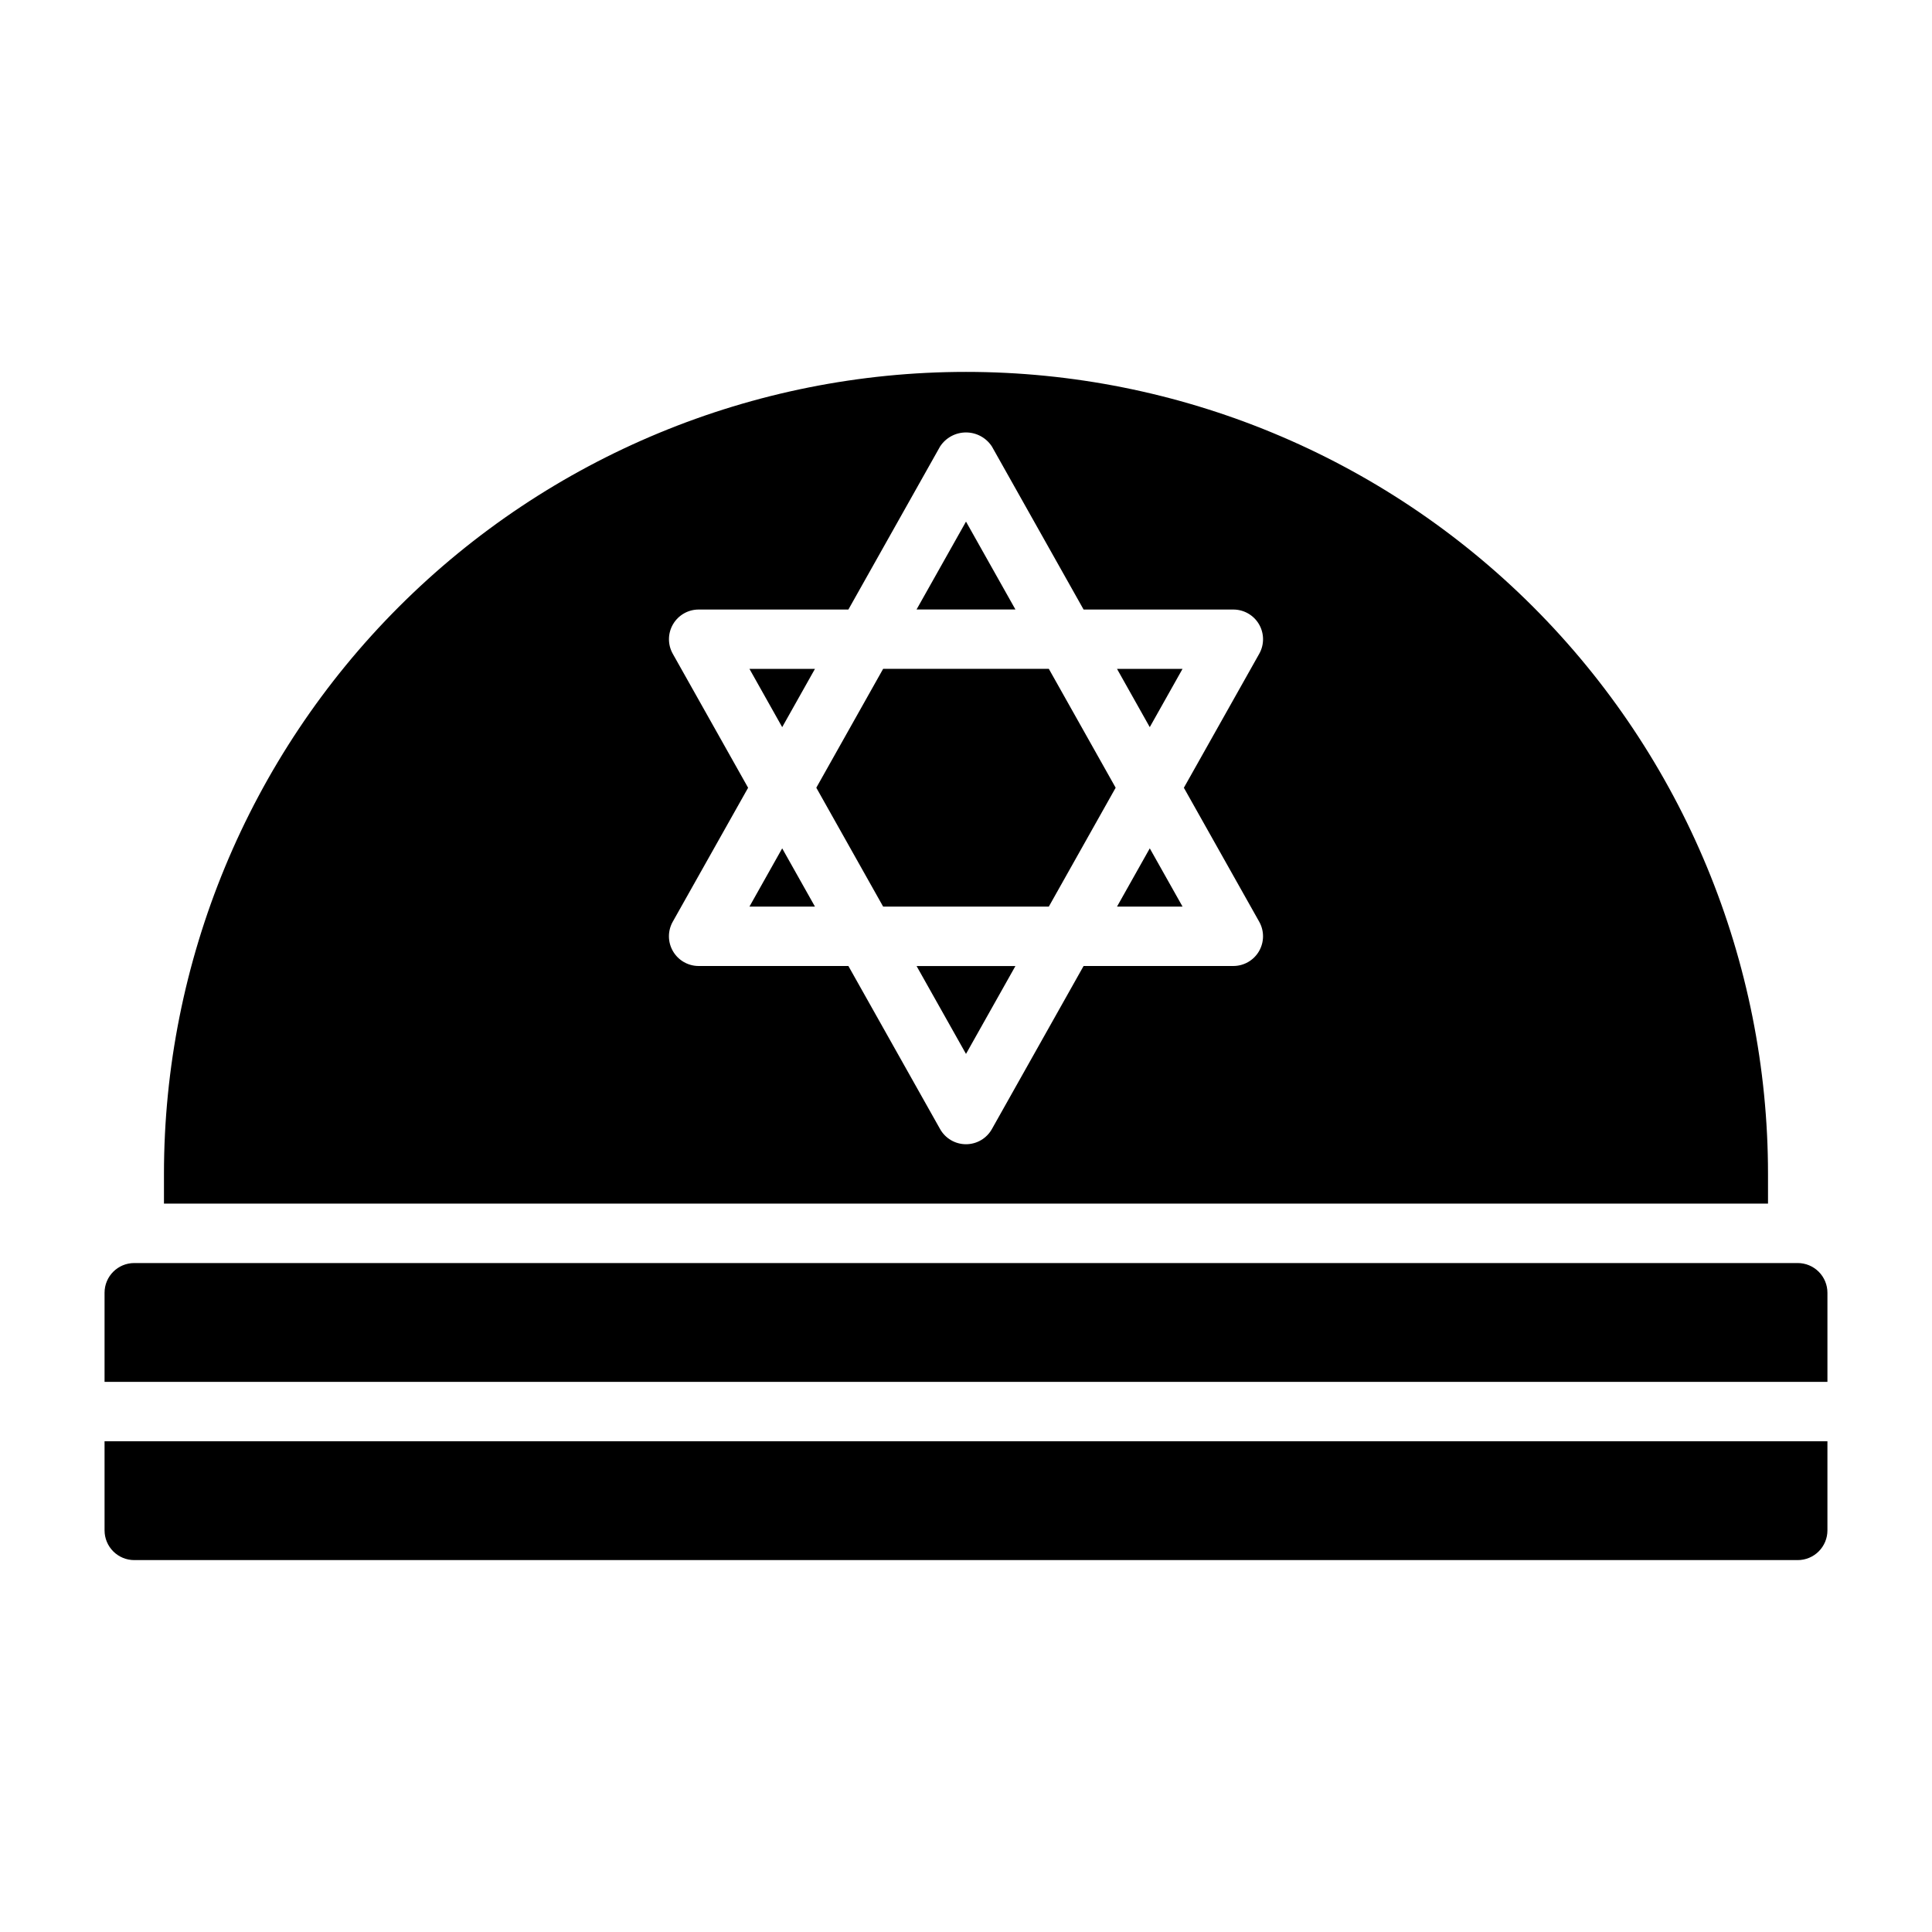 <?xml version="1.0" encoding="UTF-8"?>
<!-- Uploaded to: ICON Repo, www.svgrepo.com, Generator: ICON Repo Mixer Tools -->
<svg fill="#000000" width="800px" height="800px" version="1.1" viewBox="144 144 512 512" xmlns="http://www.w3.org/2000/svg">
 <g>
  <path d="m351.29 336.7 8.684-15.445h-17.363z"/>
  <path d="m378.04 321.25-17.711 31.504 17.711 31.504h43.91l17.711-31.504-17.711-31.504z"/>
  <path d="m400 423.3 13.098-23.293h-26.199z"/>
  <path d="m400 282.23-13.102 23.285h26.199z"/>
  <path d="m342.61 384.26h17.363l-8.684-15.438z"/>
  <path d="m612.54 455.1c0-56.371-22.395-110.43-62.254-150.29-39.859-39.863-93.922-62.254-150.29-62.254-56.371 0-110.43 22.391-150.29 62.254-39.859 39.859-62.254 93.918-62.254 150.29v7.871l425.09 0.004zm-134.83-66.824c1.367 2.438 1.34 5.418-0.074 7.828-1.41 2.41-3.996 3.891-6.789 3.894h-39.684l-24.301 43.215c-1.395 2.484-4.019 4.019-6.863 4.019-2.848 0-5.473-1.535-6.867-4.019l-24.301-43.215h-39.684c-2.793 0-5.383-1.484-6.793-3.898-1.414-2.414-1.441-5.394-0.07-7.832l19.973-35.504-19.973-35.52c-1.363-2.434-1.332-5.41 0.078-7.82 1.414-2.41 3.996-3.891 6.785-3.891h39.684l24.301-43.211c1.516-2.32 4.098-3.719 6.867-3.719s5.352 1.398 6.863 3.719l24.301 43.211h39.684c2.797 0 5.383 1.48 6.797 3.894 1.41 2.414 1.438 5.394 0.066 7.832l-19.973 35.504z"/>
  <path d="m171.71 549.57c0 2.09 0.828 4.09 2.305 5.566 1.477 1.477 3.477 2.305 5.566 2.305h440.83c2.09 0 4.09-0.828 5.566-2.305 1.477-1.477 2.309-3.477 2.309-5.566v-23.617h-456.58z"/>
  <path d="m440.02 384.26h17.367l-8.684-15.438z"/>
  <path d="m448.7 336.7 8.684-15.445h-17.367z"/>
  <path d="m620.41 478.72h-440.83c-4.348 0-7.871 3.523-7.871 7.871v23.617h456.58v-23.617c0-2.086-0.832-4.09-2.309-5.566-1.477-1.477-3.477-2.305-5.566-2.305z"/>
 </g>
</svg>